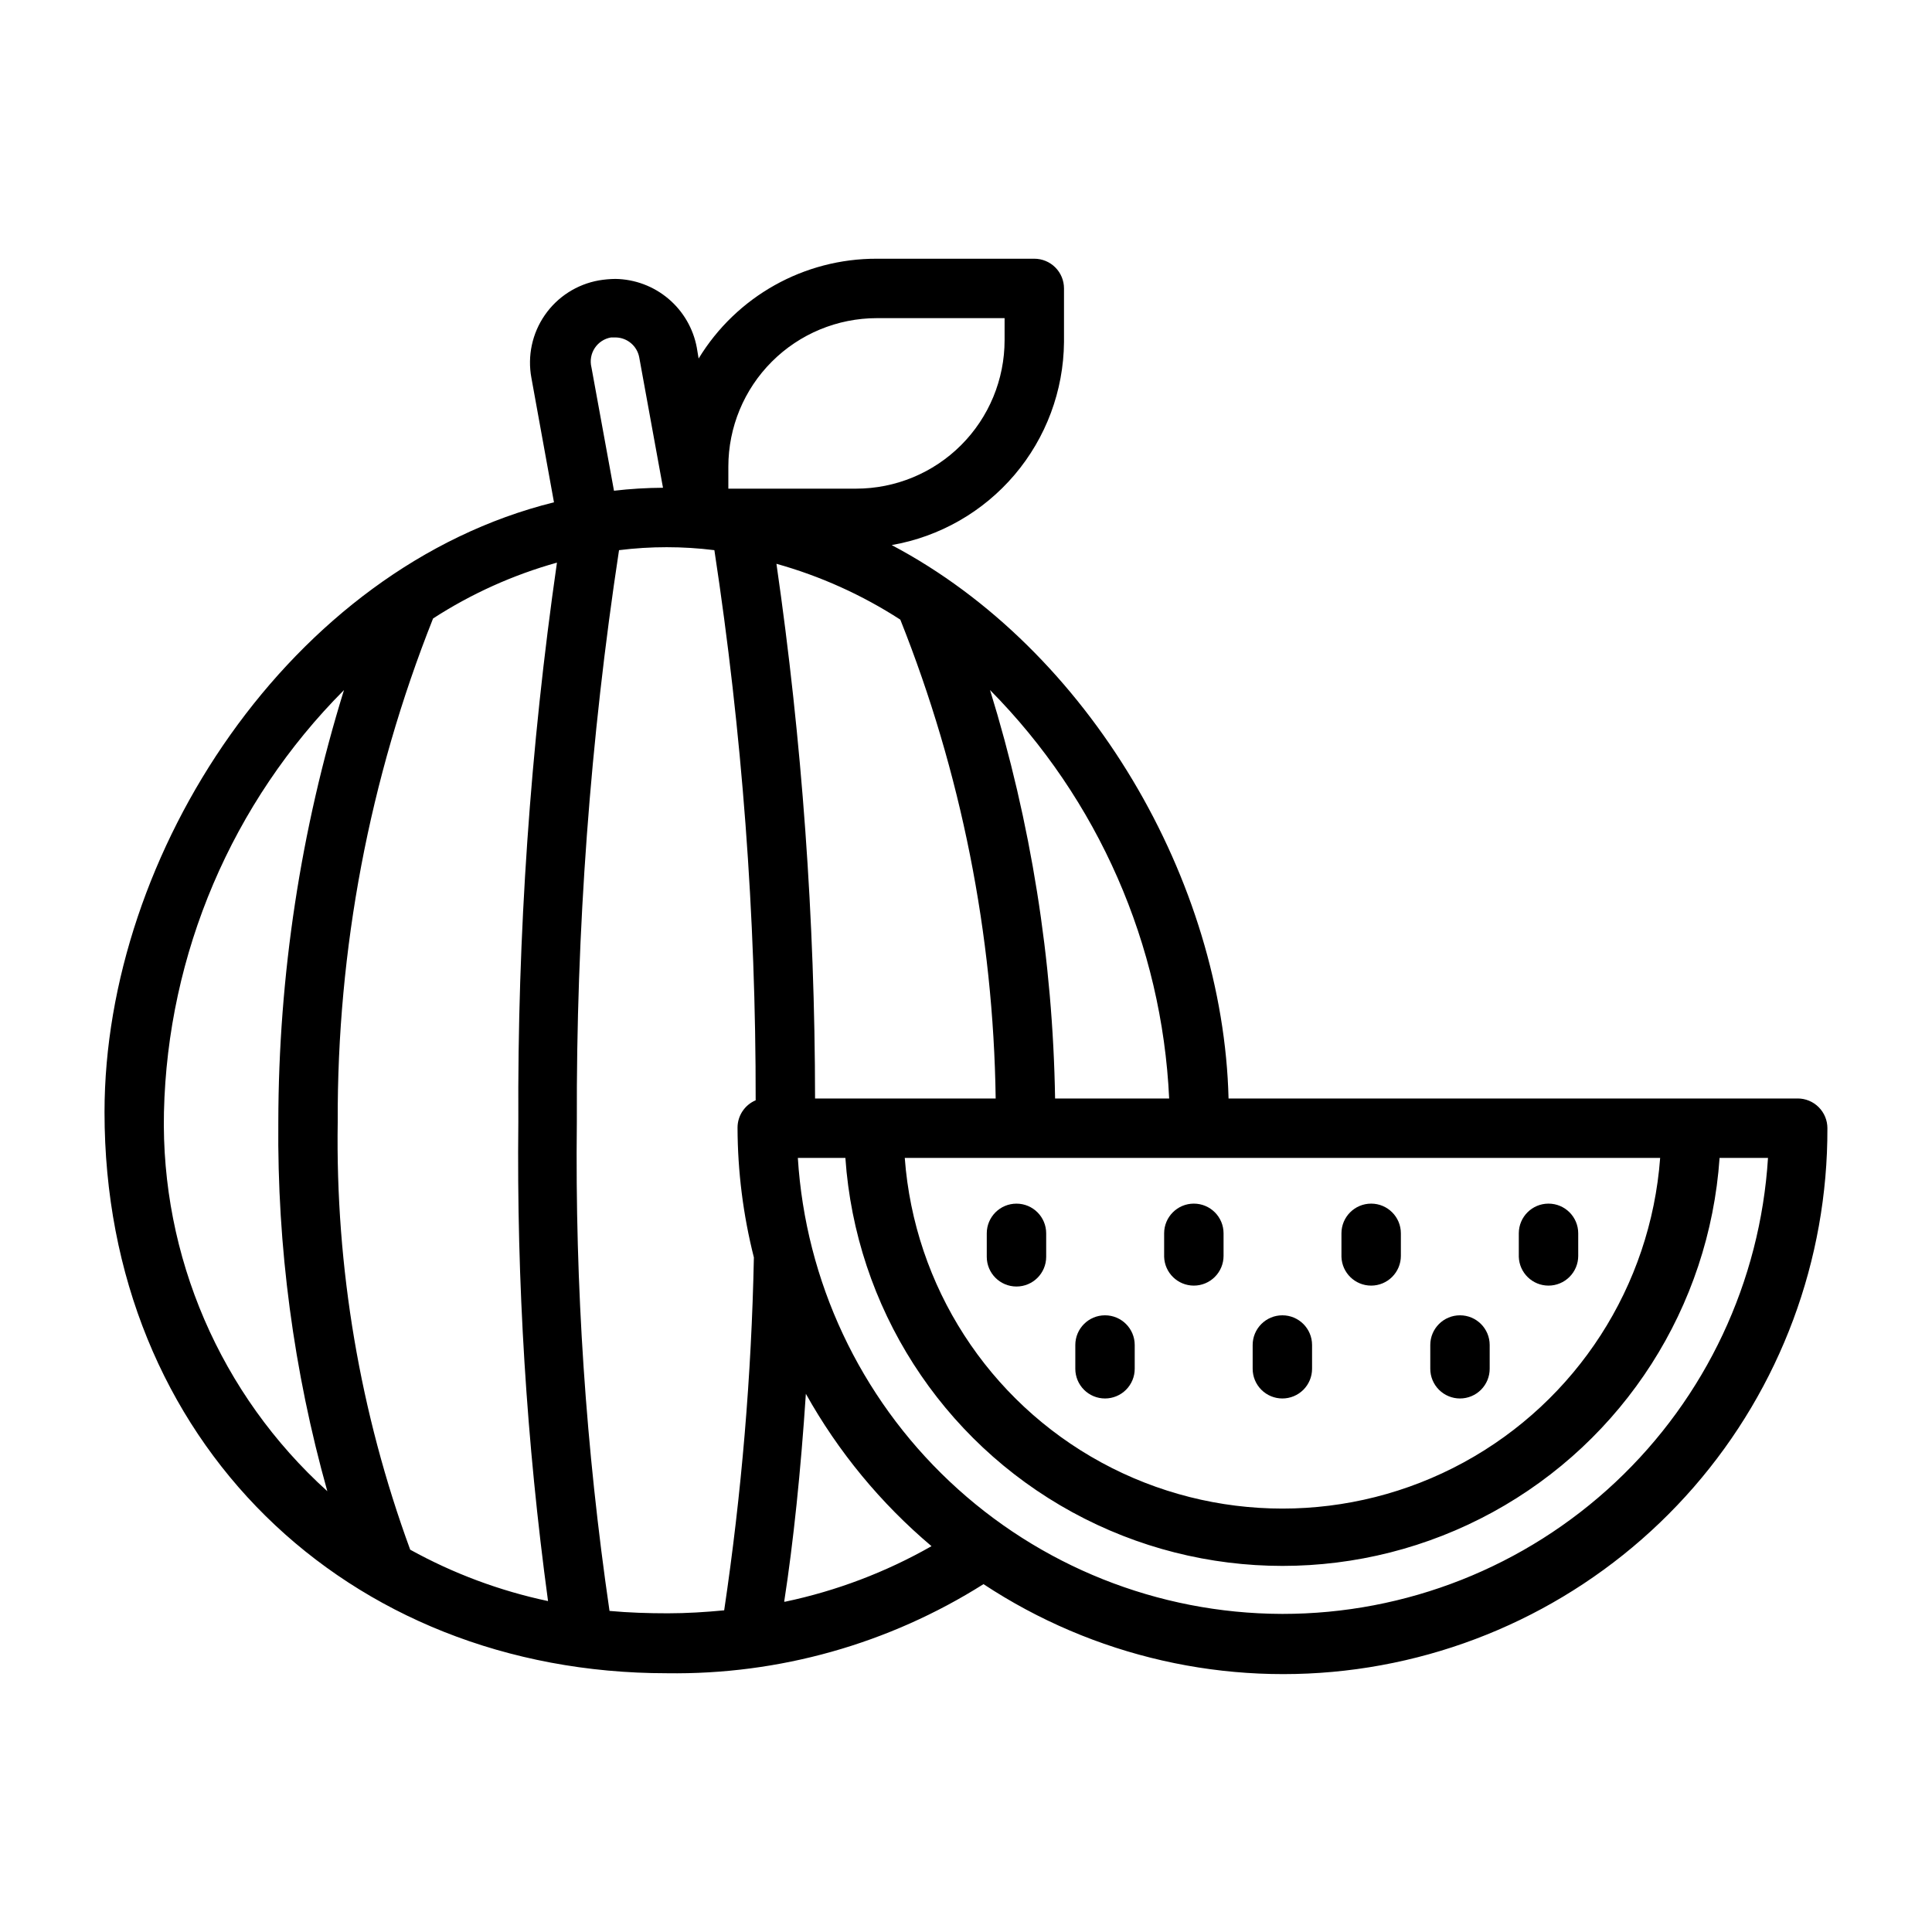 <?xml version="1.0" encoding="UTF-8"?>
<!-- Uploaded to: SVG Repo, www.svgrepo.com, Generator: SVG Repo Mixer Tools -->
<svg fill="#000000" width="800px" height="800px" version="1.1" viewBox="144 144 512 512" xmlns="http://www.w3.org/2000/svg">
 <g>
  <path d="m620.41 435.11h-150.83c-1.418-57.387-36.684-118.87-89.27-146.66h0.004c12.695-2.211 24.215-8.797 32.559-18.621 8.34-9.824 12.977-22.258 13.098-35.145v-14.25c0-2.086-0.828-4.09-2.305-5.566-1.477-1.477-3.481-2.305-5.566-2.305h-41.723c-19.289-0.059-37.203 9.973-47.234 26.449l-0.473-2.832h0.004c-0.93-5.07-3.586-9.66-7.519-12.992-3.934-3.328-8.898-5.191-14.051-5.273-1.477 0.016-2.953 0.145-4.41 0.395-5.805 1.035-10.953 4.34-14.309 9.188s-4.637 10.836-3.559 16.633l5.984 32.984c-69.828 17.316-119.11 93.047-119.11 161.61 0 87.219 64.234 148.7 149.02 148.7 29.672 0.438 58.828-7.769 83.918-23.613 29.168 19.246 64.332 27.246 98.953 22.516 34.625-4.731 66.355-21.875 89.289-48.242 22.934-26.367 35.512-60.164 35.402-95.109 0-2.09-0.832-4.09-2.309-5.566-1.477-1.477-3.477-2.305-5.566-2.305zm-260.41 0c-0.035-47.418-3.453-94.77-10.234-141.7 11.625 3.254 22.695 8.242 32.828 14.801 16.102 40.402 24.668 83.41 25.27 126.9zm223.96 15.742c-2.527 34-22.137 64.391-52.07 80.703-29.938 16.312-66.109 16.312-96.047 0-29.934-16.312-49.547-46.703-52.07-80.703zm-130.12-15.742h-30.23c-0.598-36.715-6.402-73.16-17.238-108.24 28.672 28.965 45.582 67.531 47.469 108.24zm-116.82-167.44c0-10.438 4.144-20.449 11.527-27.828 7.383-7.383 17.395-11.531 27.832-11.531h33.848v5.828c0 10.438-4.144 20.449-11.527 27.828-7.379 7.383-17.391 11.531-27.832 11.531h-33.848zm-36.289-26.371h-0.004c-0.414-1.738-0.094-3.57 0.891-5.062s2.543-2.508 4.309-2.809h1.34-0.004c3.031 0.098 5.586 2.293 6.141 5.273l6.297 34.559c-4.34 0.023-8.676 0.285-12.988 0.789zm-48.02 313.39c-13.309-36.285-19.816-74.711-19.211-113.36-0.18-45.684 8.398-90.98 25.27-133.43 10.137-6.559 21.203-11.547 32.828-14.797-7.07 49.09-10.488 98.633-10.234 148.23-0.465 42.457 2.168 84.898 7.871 126.97-12.781-2.707-25.09-7.297-36.523-13.617zm-65.262-115.95c0.961-42.027 18.039-82.078 47.707-111.86-11.48 37.07-17.344 75.652-17.398 114.46-0.32 33.066 4.055 66.008 12.988 97.848-28.336-25.605-44.141-62.266-43.297-100.45zm118.08 132.17c-6.269-42.898-9.164-86.219-8.66-129.57-0.188-50.727 3.547-101.39 11.18-151.54 8.391-1.047 16.879-1.047 25.27 0 7.348 48.25 11.008 96.988 10.941 145.79-2.91 1.234-4.801 4.086-4.805 7.246 0.031 11.598 1.484 23.152 4.332 34.398-0.633 31.309-3.266 62.547-7.871 93.52-4.961 0.473-9.918 0.789-14.957 0.789-5.039 0-10.312-0.16-15.43-0.633zm46.289-2.441c2.441-15.742 4.41-34.793 5.746-55.105l-0.004 0.004c8.578 15.359 19.859 29.039 33.301 40.383-12.094 6.891-25.188 11.855-38.809 14.723zm131.78 3.227-0.004 0.004c-32.707-0.117-64.145-12.664-87.945-35.105-23.797-22.438-38.172-53.086-40.211-85.73h12.598c2.723 39.488 25.379 74.871 60.105 93.867 34.723 19 76.738 19 111.46 0 34.727-18.996 57.383-54.379 60.105-93.867h12.832c-2.043 32.738-16.496 63.469-40.41 85.918-23.918 22.453-55.492 34.941-88.297 34.918z"/>
  <path d="m460.38 484.7c2.09 0 4.094-0.832 5.566-2.309 1.477-1.477 2.309-3.477 2.309-5.566v-5.981c0-4.348-3.527-7.871-7.875-7.871-4.344 0-7.871 3.523-7.871 7.871v6.219c0.129 4.254 3.617 7.637 7.871 7.637z"/>
  <path d="m507.37 484.7c2.09 0 4.094-0.832 5.566-2.309 1.477-1.477 2.309-3.477 2.309-5.566v-5.981c0-4.348-3.527-7.871-7.875-7.871s-7.871 3.523-7.871 7.871v6.219c0.129 4.254 3.617 7.637 7.871 7.637z"/>
  <path d="m554.37 484.7c2.09 0 4.09-0.832 5.566-2.309 1.477-1.477 2.309-3.477 2.309-5.566v-5.981c0-4.348-3.527-7.871-7.875-7.871-4.348 0-7.871 3.523-7.871 7.871v6.219c0.129 4.254 3.617 7.637 7.871 7.637z"/>
  <path d="m421.25 476.83v-5.981c0-4.348-3.523-7.871-7.871-7.871-4.348 0-7.875 3.523-7.875 7.871v6.219c0 4.348 3.527 7.871 7.875 7.871 4.348 0 7.871-3.523 7.871-7.871z"/>
  <path d="m436.84 514.61c2.086 0 4.09-0.828 5.566-2.305 1.477-1.477 2.305-3.477 2.305-5.566v-6.297c0-4.348-3.523-7.871-7.871-7.871s-7.871 3.523-7.871 7.871v6.297c0 2.09 0.828 4.09 2.305 5.566 1.477 1.477 3.477 2.305 5.566 2.305z"/>
  <path d="m483.84 514.61c2.086 0 4.09-0.828 5.566-2.305 1.477-1.477 2.305-3.477 2.305-5.566v-6.297c0-4.348-3.523-7.871-7.871-7.871-4.348 0-7.871 3.523-7.871 7.871v6.297c0 2.09 0.828 4.09 2.305 5.566 1.477 1.477 3.477 2.305 5.566 2.305z"/>
  <path d="m530.91 514.61c2.09 0 4.09-0.828 5.566-2.305 1.477-1.477 2.305-3.477 2.305-5.566v-6.297c0-4.348-3.523-7.871-7.871-7.871s-7.871 3.523-7.871 7.871v6.297c0 2.09 0.828 4.09 2.305 5.566 1.477 1.477 3.481 2.305 5.566 2.305z"/>
 </g>
</svg>